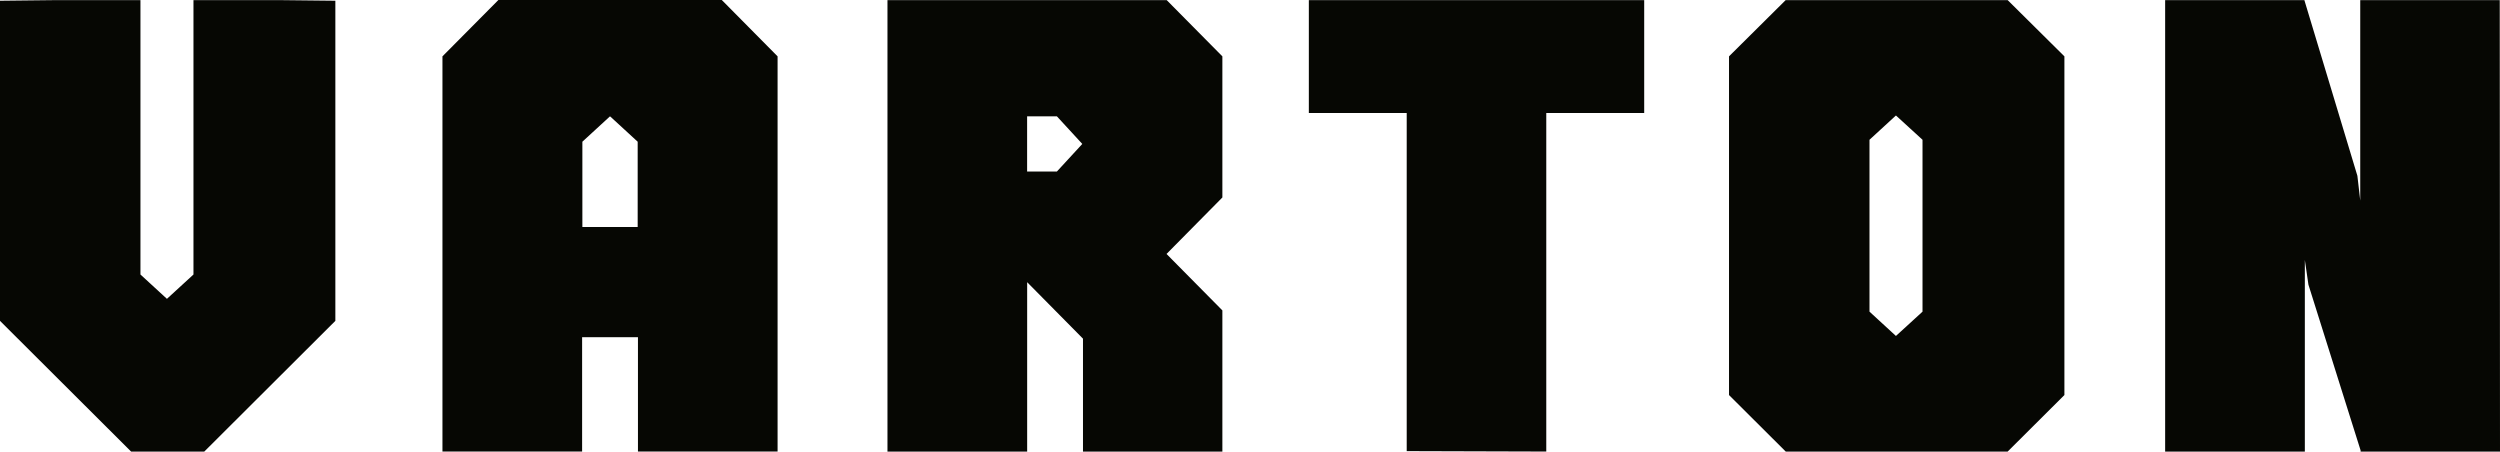 <svg width="155" height="28" viewBox="0 0 155 28" fill="none" xmlns="http://www.w3.org/2000/svg">
<g clip-path="url(#clip0_195_340)">
<g clip-path="url(#clip1_195_340)">
<path d="M11.995 0.007V17.02L10.35 18.528L8.708 17.02V0.007H3.514L0 0.046V19.893L8.131 28H12.663L20.792 19.893V0.046L17.279 0.007H11.995ZM63.681 7.212H65.527L67.096 8.917V8.931L65.527 10.635H63.681V7.212ZM63.681 0.007H55.023V28H63.684V17.496L67.145 20.997V28H75.787V19.245L72.325 15.745L75.787 12.243V3.494L72.335 0.007H63.681ZM81.148 0.007V7.006H87.216V27.97L95.869 27.996V7.006H101.94V0.007H81.148ZM115.908 19.322V8.666L117.541 7.166H117.555L119.196 8.666V19.323L117.548 20.829L115.908 19.322ZM110.712 0.007L107.199 3.494V24.493L110.719 28H124.472L127.993 24.493V3.494L124.475 0.007H110.712ZM146.335 0.007V12.437L146.158 10.9L142.877 0.03V0.007H134.239V28H142.9V16.115L143.123 17.652L146.358 27.927V28H155L154.984 0.007H146.335ZM36.107 8.786L37.812 7.219H37.831L39.536 8.786V14.076H36.107V8.786ZM30.9 0L27.432 3.494V27.996H36.091V20.905H39.553V27.996H48.21V3.494L44.751 0H30.9Z" fill="#060703"/>
</g>
</g>
<defs>
<clipPath id="clip0_195_340">
<rect width="155" height="28" fill="white"/>
</clipPath>
<clipPath id="clip1_195_340">
<rect width="155" height="28" fill="white"/>
</clipPath>
</defs>
</svg>
